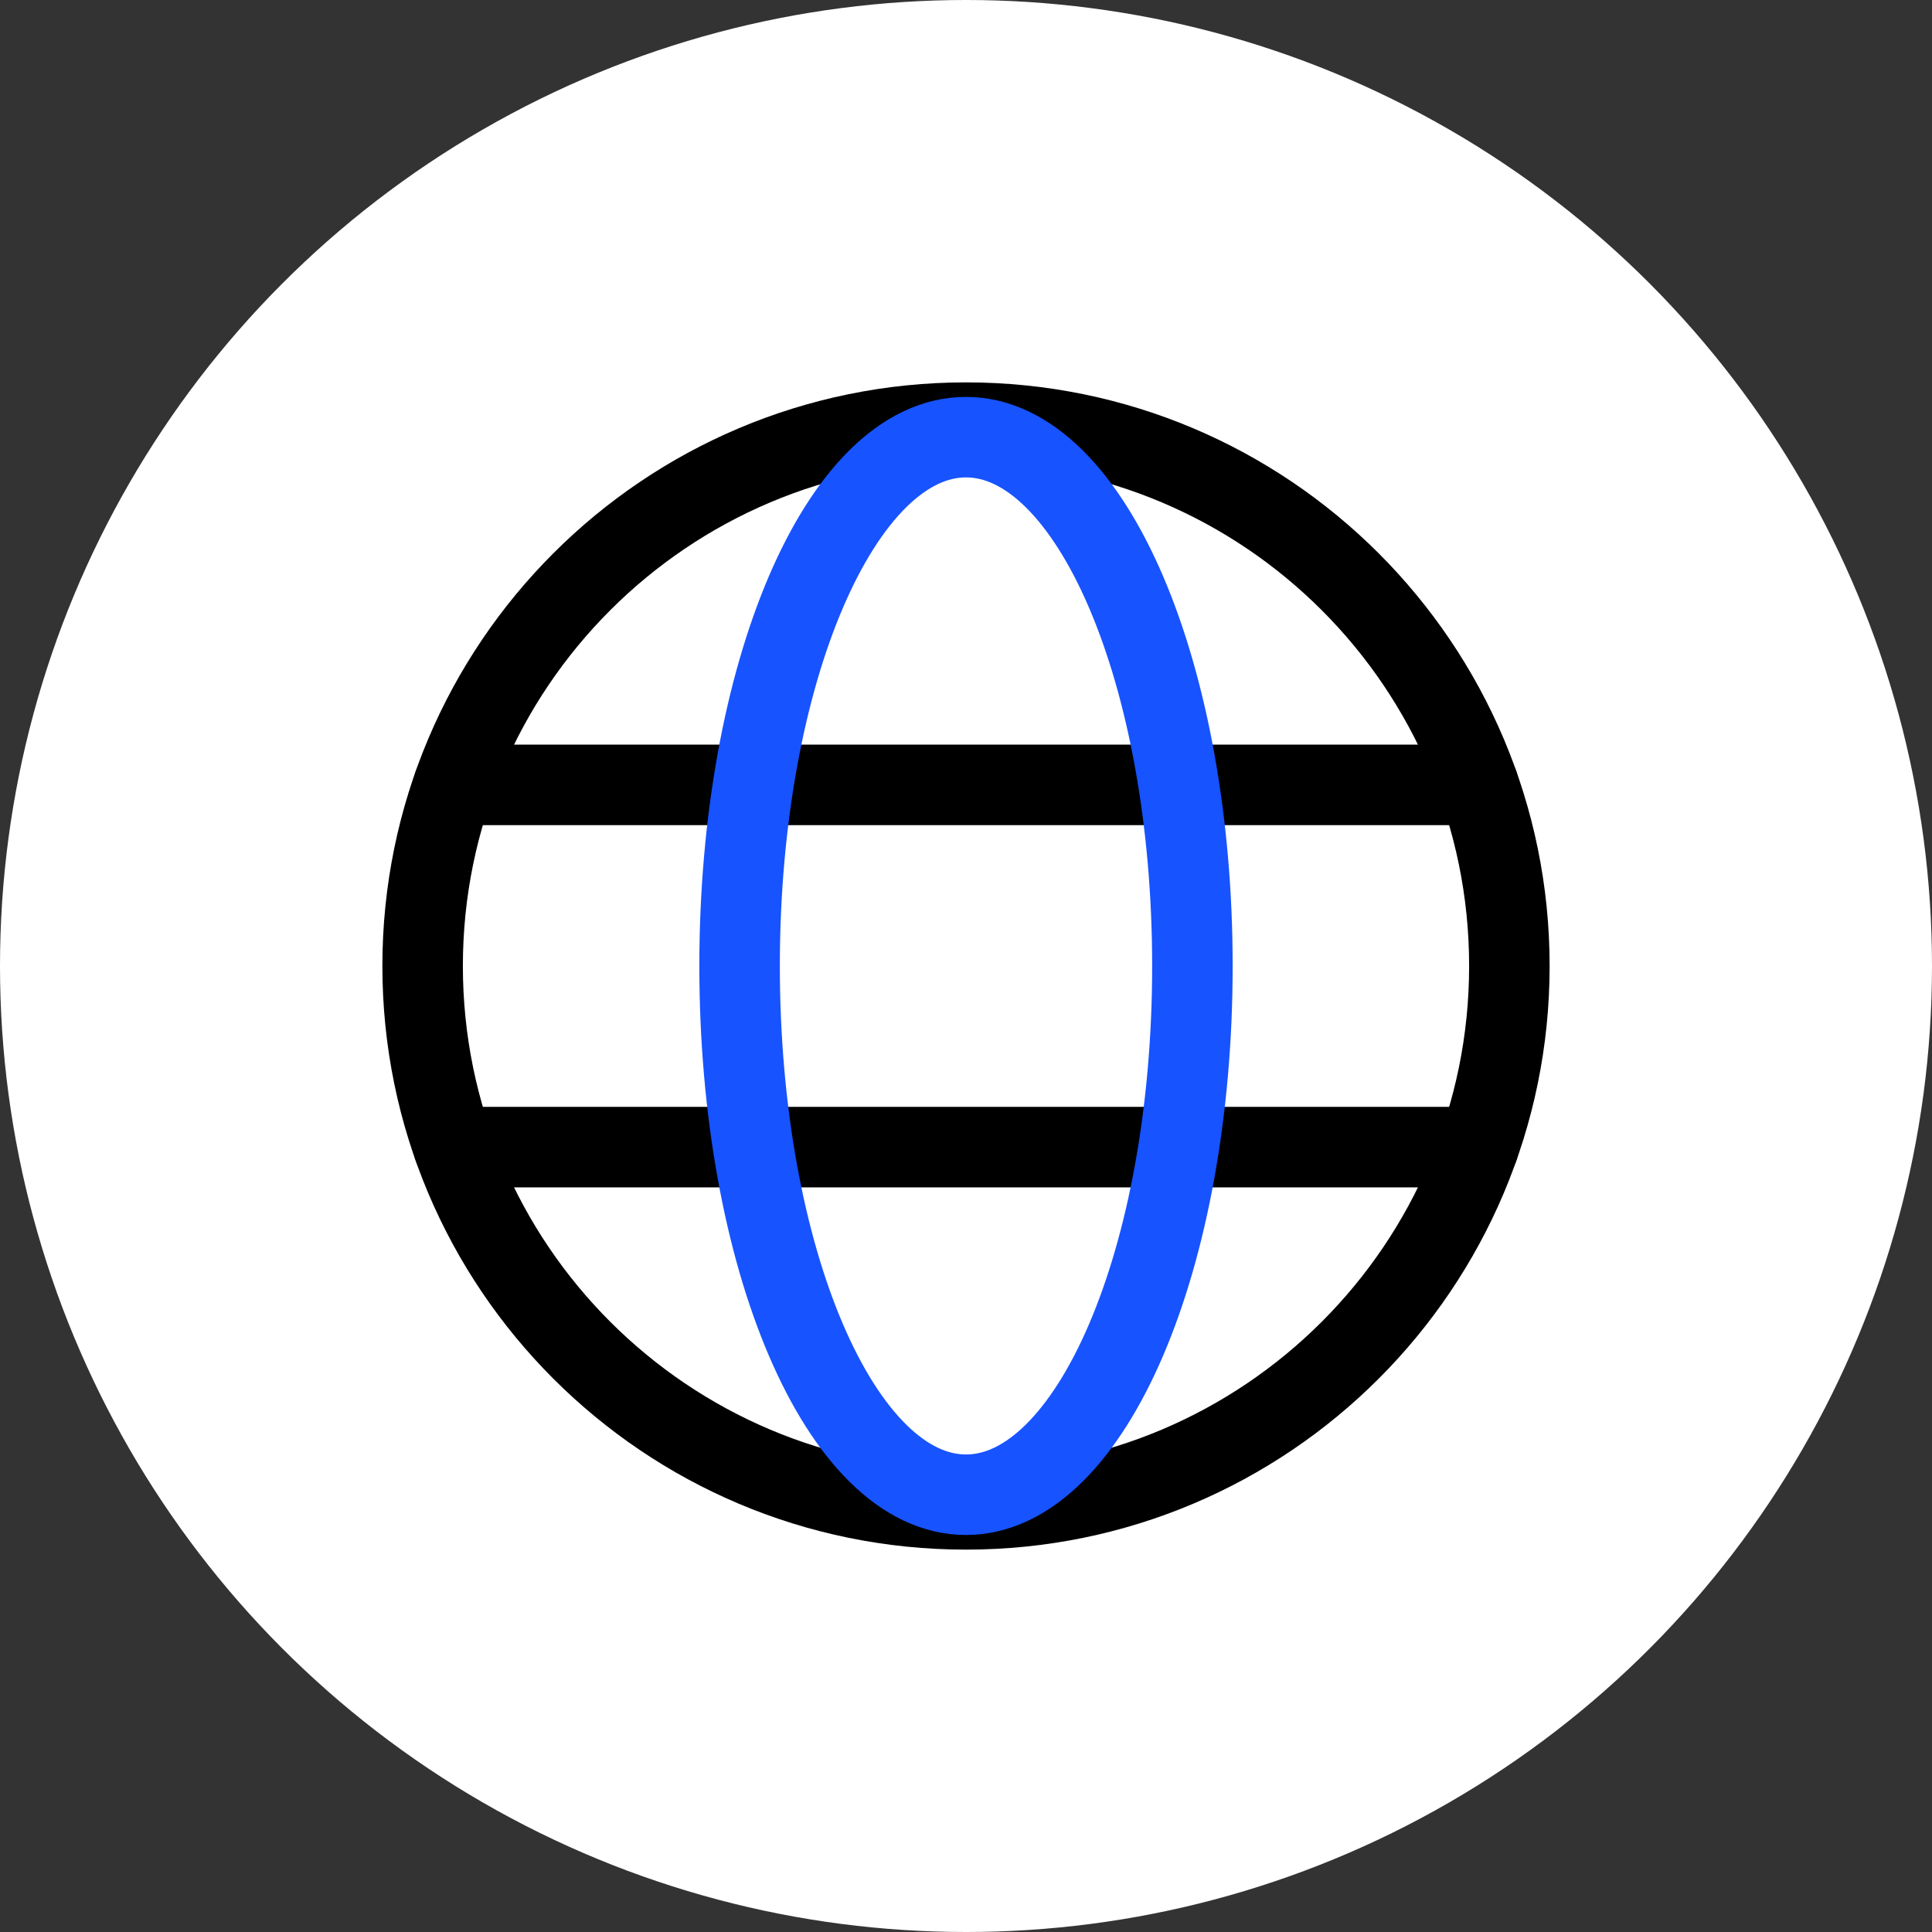 <svg width="48" height="48" viewBox="0 0 48 48" fill="none" xmlns="http://www.w3.org/2000/svg">
<rect x="0" y="0" width="48" height="48" fill="#333333" stroke="none"/>
<circle cx="24" cy="24" r="24" fill="white"/>
<path d="M24 37.5C31.456 37.5 37.5 31.456 37.5 24C37.5 16.544 31.456 10.5 24 10.5C16.544 10.5 10.5 16.544 10.5 24C10.5 31.456 16.544 37.5 24 37.5Z" stroke="black" stroke-width="2" stroke-miterlimit="10"/>
<path d="M11.27 19.5H36.732" stroke="black" stroke-width="2" stroke-linecap="round" stroke-linejoin="round"/>
<path d="M11.27 28.5H36.732" stroke="black" stroke-width="2" stroke-linecap="round" stroke-linejoin="round"/>
<path d="M24 37.136C27.107 37.136 29.625 31.255 29.625 23.999C29.625 16.743 27.107 10.861 24 10.861C20.893 10.861 18.375 16.743 18.375 23.999C18.375 31.255 20.893 37.136 24 37.136Z" stroke="#1753FF" stroke-width="2" stroke-miterlimit="10"/>
</svg>
